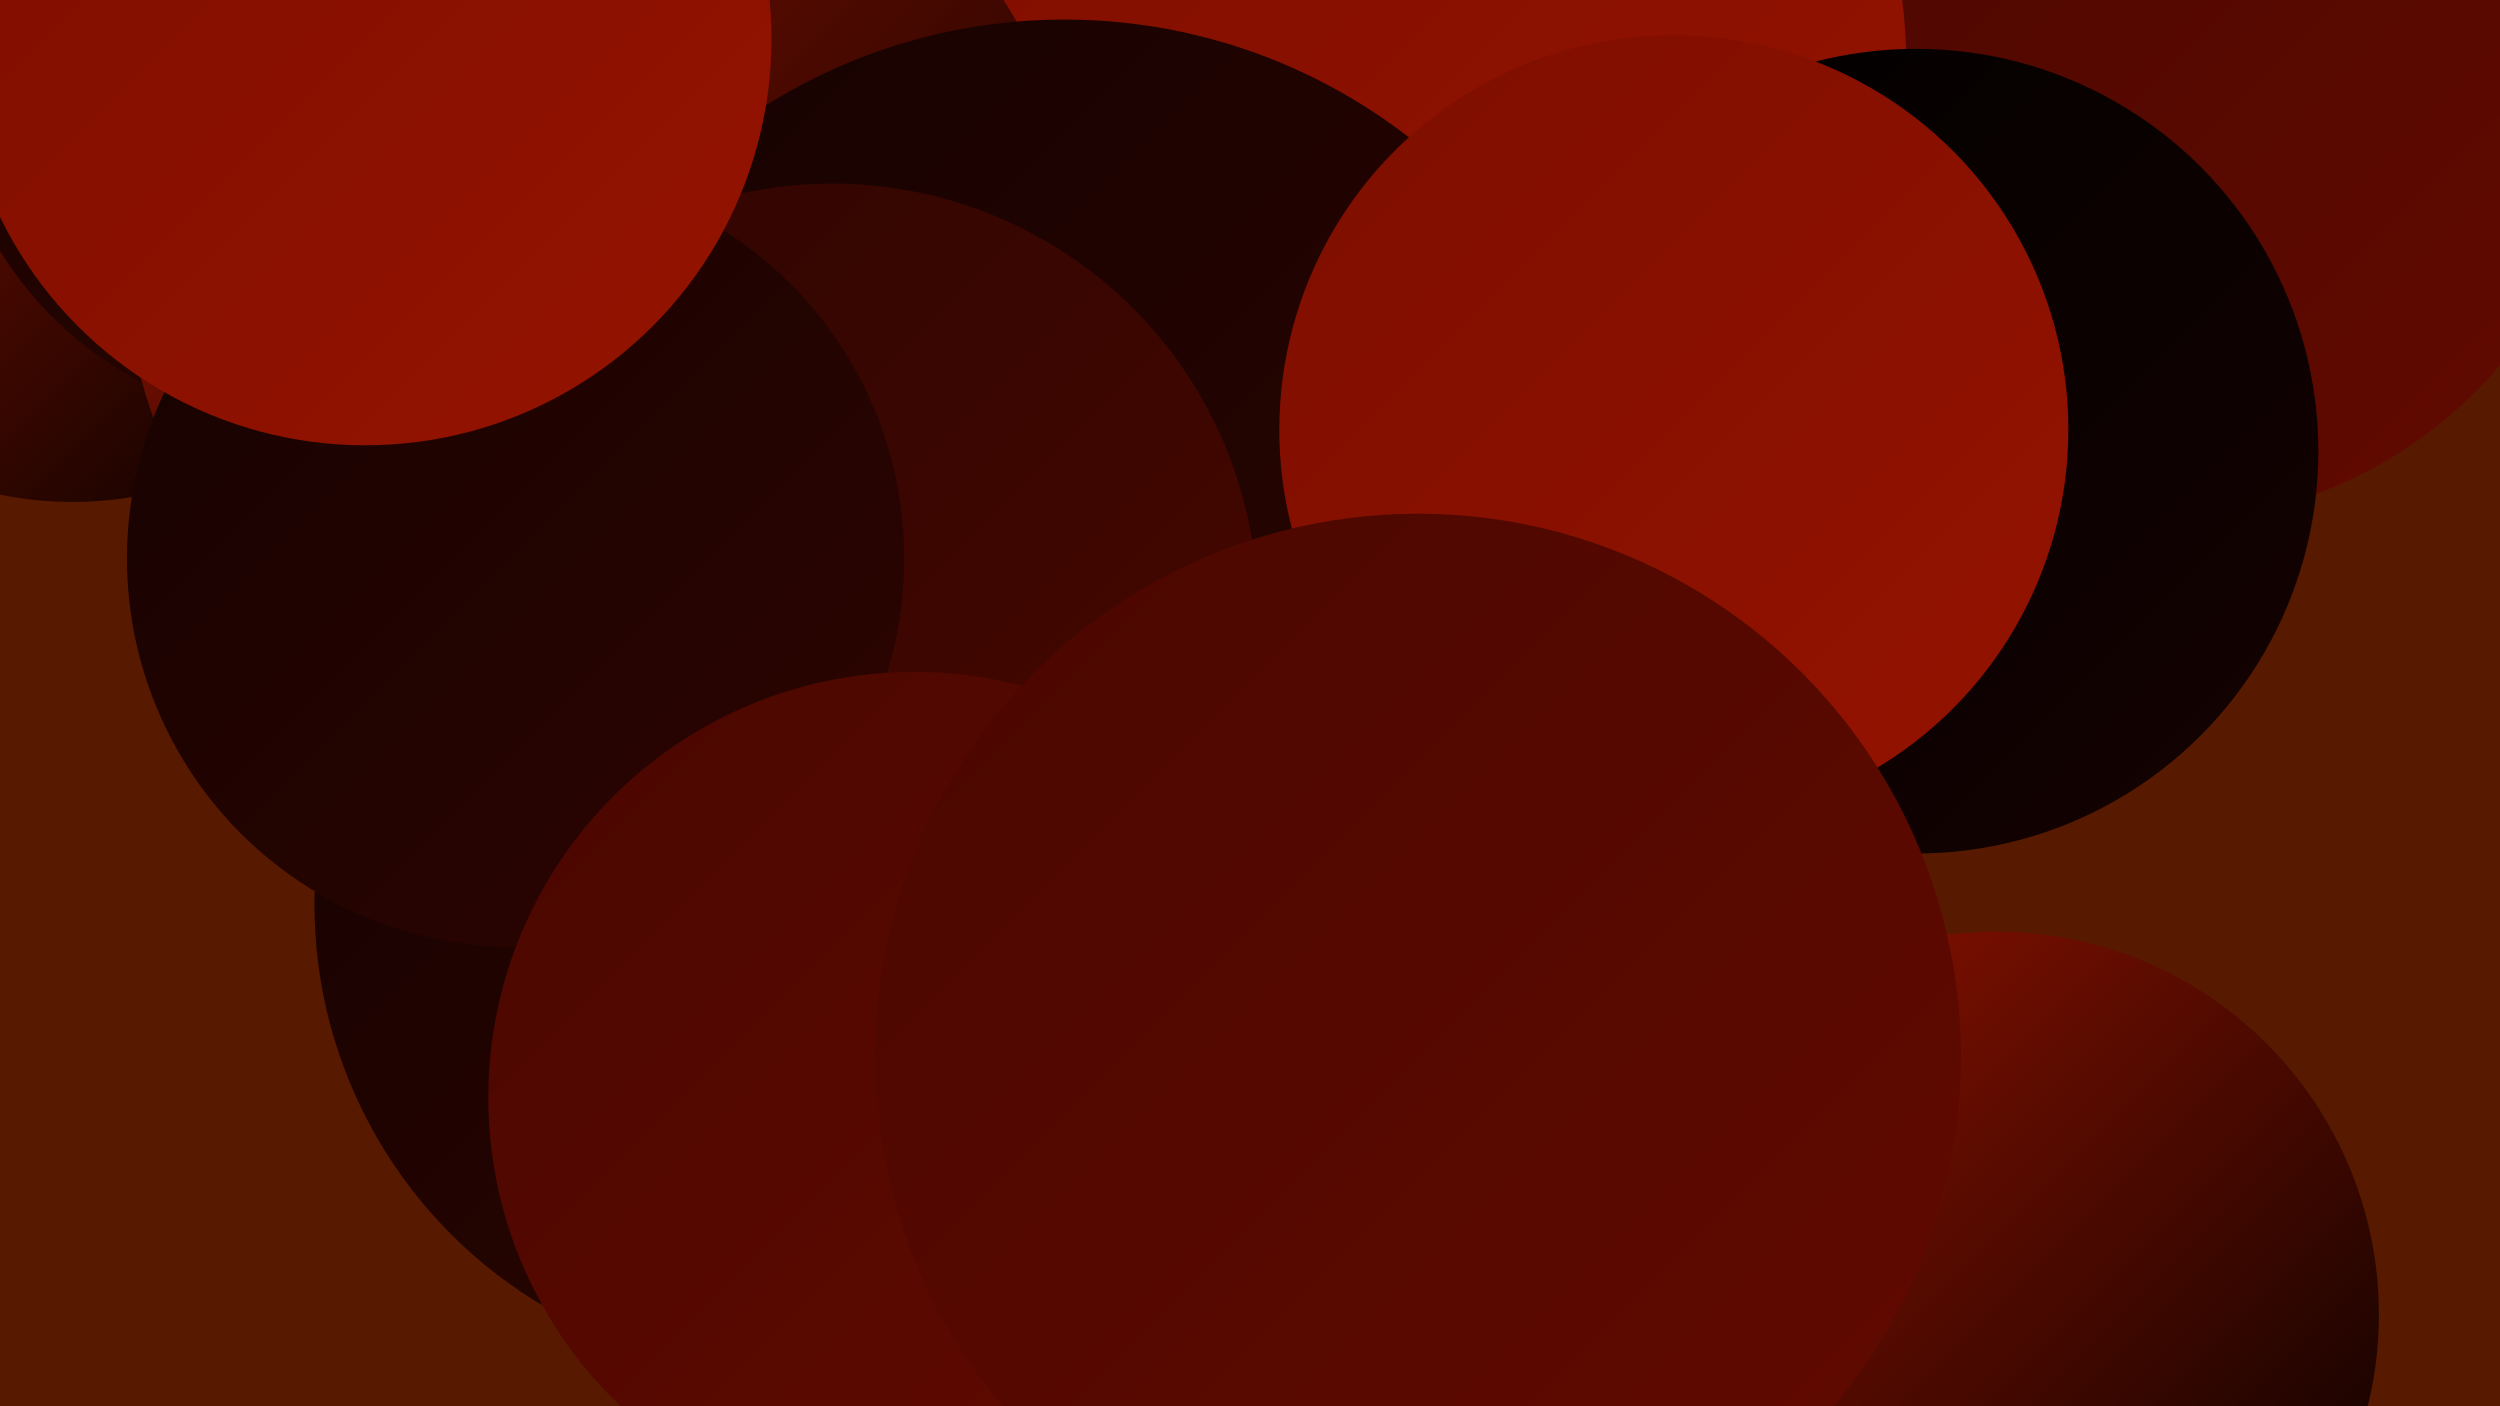 <?xml version="1.0" encoding="UTF-8"?><svg width="1280" height="720" xmlns="http://www.w3.org/2000/svg"><defs><linearGradient id="grad0" x1="0%" y1="0%" x2="100%" y2="100%"><stop offset="0%" style="stop-color:#000000;stop-opacity:1" /><stop offset="100%" style="stop-color:#150201;stop-opacity:1" /></linearGradient><linearGradient id="grad1" x1="0%" y1="0%" x2="100%" y2="100%"><stop offset="0%" style="stop-color:#150201;stop-opacity:1" /><stop offset="100%" style="stop-color:#2e0501;stop-opacity:1" /></linearGradient><linearGradient id="grad2" x1="0%" y1="0%" x2="100%" y2="100%"><stop offset="0%" style="stop-color:#2e0501;stop-opacity:1" /><stop offset="100%" style="stop-color:#490700;stop-opacity:1" /></linearGradient><linearGradient id="grad3" x1="0%" y1="0%" x2="100%" y2="100%"><stop offset="0%" style="stop-color:#490700;stop-opacity:1" /><stop offset="100%" style="stop-color:#630a00;stop-opacity:1" /></linearGradient><linearGradient id="grad4" x1="0%" y1="0%" x2="100%" y2="100%"><stop offset="0%" style="stop-color:#630a00;stop-opacity:1" /><stop offset="100%" style="stop-color:#7d0e00;stop-opacity:1" /></linearGradient><linearGradient id="grad5" x1="0%" y1="0%" x2="100%" y2="100%"><stop offset="0%" style="stop-color:#7d0e00;stop-opacity:1" /><stop offset="100%" style="stop-color:#961300;stop-opacity:1" /></linearGradient><linearGradient id="grad6" x1="0%" y1="0%" x2="100%" y2="100%"><stop offset="0%" style="stop-color:#961300;stop-opacity:1" /><stop offset="100%" style="stop-color:#000000;stop-opacity:1" /></linearGradient></defs><rect width="1280" height="720" fill="#571900" /><circle cx="720" cy="545" r="230" fill="url(#grad5)" /><circle cx="37" cy="74" r="183" fill="url(#grad6)" /><circle cx="1107" cy="40" r="227" fill="url(#grad3)" /><circle cx="159" cy="30" r="187" fill="url(#grad1)" /><circle cx="710" cy="33" r="266" fill="url(#grad5)" /><circle cx="655" cy="617" r="279" fill="url(#grad6)" /><circle cx="1022" cy="673" r="196" fill="url(#grad6)" /><circle cx="308" cy="131" r="244" fill="url(#grad6)" /><circle cx="400" cy="463" r="239" fill="url(#grad1)" /><circle cx="721" cy="463" r="210" fill="url(#grad0)" /><circle cx="623" cy="475" r="213" fill="url(#grad4)" /><circle cx="620" cy="638" r="267" fill="url(#grad6)" /><circle cx="545" cy="298" r="288" fill="url(#grad1)" /><circle cx="981" cy="231" r="206" fill="url(#grad0)" /><circle cx="426" cy="312" r="218" fill="url(#grad2)" /><circle cx="264" cy="286" r="199" fill="url(#grad1)" /><circle cx="187" cy="20" r="208" fill="url(#grad5)" /><circle cx="468" cy="562" r="218" fill="url(#grad3)" /><circle cx="857" cy="220" r="202" fill="url(#grad5)" /><circle cx="726" cy="541" r="278" fill="url(#grad3)" /></svg>